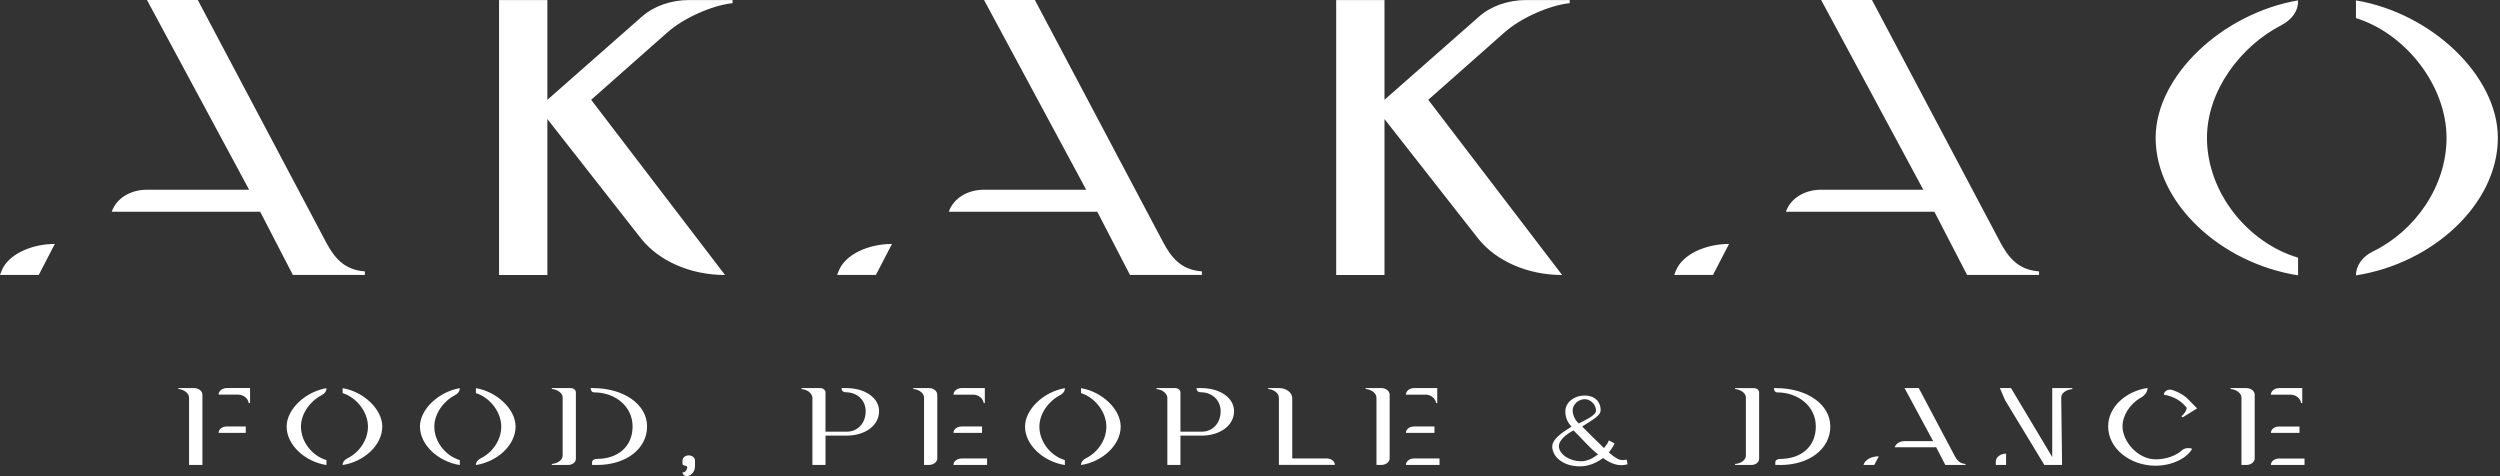 <?xml version="1.0" encoding="UTF-8"?> <svg xmlns="http://www.w3.org/2000/svg" width="735" height="140" viewBox="0 0 735 140" fill="none"><rect x="0" y="0" width="735" height="140" fill="#333333" stroke="none"/> <path d="M86.11 80.84L76.49 62.25H32.85C34.18 58.33 38.32 55.78 43.21 55.78H73.24L43.21 0H58.15L95.88 71.25C98.25 75.64 101.06 79.33 107.27 79.79V80.83H86.11V80.84ZM0 80.84L0.44 79.69C2.36 74.72 9.32 71.72 16.12 71.72L11.39 80.84H0ZM196.14 9.59L173.8 29.34L213.16 80.85C203.1 80.85 193.78 76.81 188.45 70.11L160.93 35V80.85H146.72V0.01H160.93V29.34L188.75 4.86C192.3 1.74 197.33 0.01 202.66 0.01H215.38V0.93C209.61 1.51 201.03 5.2 196.15 9.59H196.14ZM332.22 80.84L322.6 62.25H278.95C280.28 58.33 284.42 55.78 289.31 55.78H319.34L289.31 0H304.25L341.98 71.25C344.35 75.64 347.16 79.33 353.37 79.79V80.83H332.21L332.22 80.84ZM246.11 80.84L246.56 79.69C248.48 74.72 255.44 71.72 262.24 71.72L257.51 80.84H246.12H246.11ZM442.25 9.59L419.91 29.34L459.27 80.85C449.21 80.85 439.89 76.81 434.56 70.11L407.04 35V80.85H392.84V0.01H407.04V29.34L434.86 4.86C438.41 1.74 443.44 0.01 448.77 0.01H461.49V0.93C455.72 1.51 447.14 5.2 442.26 9.59H442.25ZM578.33 80.84L568.71 62.25H525.06C526.39 58.33 530.53 55.78 535.42 55.78H565.45L535.42 0H550.36L588.09 71.25C590.46 75.64 593.27 79.33 599.48 79.79V80.83H578.32L578.33 80.84ZM492.22 80.84L492.66 79.69C494.59 74.72 501.54 71.72 508.34 71.72L503.61 80.84H492.22ZM692.65 80.95C692.65 78.06 694.58 75.41 697.68 73.91C709.96 67.91 719.28 54.86 719.28 40.54C719.28 25.07 707.15 9.82 692.65 5.32V0.12C714.84 3.82 734.37 22.29 734.37 40.54C734.37 59.71 715.58 77.38 692.65 80.96V80.95ZM633.76 40.53C633.76 22.28 653.44 3.92 675.63 0.11V0.46C675.63 3.23 673.85 5.77 670.75 7.39C658.62 13.63 648.85 26.79 648.85 40.53C648.85 56.58 660.83 71.36 675.63 75.75V80.95C652.85 77.37 633.76 59.7 633.76 40.53Z" fill="white"></path> <path d="M73.12 118.51C72.99 117.19 71.63 116.02 69.97 116.02H64.26C64.26 114.96 65.38 114.08 66.74 114.08H73.52V118.5H73.11L73.12 118.51ZM55.58 116.9C55.58 115.58 54.05 114.51 52.44 114.35V114.09H57.03C58.39 114.09 59.51 114.96 59.51 116.03V136.69H55.58V116.9ZM66.58 125.39H72.25V127.26H64.27C64.27 126.23 65.35 125.39 66.59 125.39H66.58ZM100.73 136.72C100.73 135.91 101.27 135.17 102.14 134.75C105.57 133.07 108.18 129.42 108.18 125.42C108.18 121.09 104.79 116.83 100.73 115.57V114.12C106.93 115.15 112.39 120.32 112.39 125.42C112.39 130.78 107.14 135.72 100.73 136.72ZM84.27 125.42C84.27 120.32 89.77 115.19 95.97 114.12V114.22C95.97 114.99 95.47 115.7 94.6 116.16C91.21 117.9 88.48 121.58 88.48 125.43C88.48 129.92 91.83 134.05 95.97 135.27V136.72C89.6 135.72 84.27 130.78 84.27 125.42ZM139.92 136.72C139.92 135.91 140.46 135.17 141.33 134.75C144.76 133.07 147.37 129.42 147.37 125.42C147.37 121.09 143.98 116.83 139.92 115.57V114.12C146.12 115.15 151.58 120.32 151.58 125.42C151.58 130.78 146.33 135.72 139.92 136.72ZM123.46 125.42C123.46 120.32 128.96 115.19 135.17 114.12V114.22C135.17 114.99 134.67 115.7 133.81 116.16C130.42 117.9 127.69 121.58 127.69 125.43C127.69 129.92 131.04 134.05 135.18 135.27V136.72C128.81 135.72 123.47 130.78 123.47 125.42H123.46ZM175.52 136.69H174.07V135.92C174.07 135.27 174.77 134.92 175.43 134.92C181.68 134.92 185.98 131.31 185.98 125.37C185.98 119.43 180.81 115.36 174.69 115.36C173.86 115.36 173.66 114.52 173.66 114.1H174.28C183.42 114.1 190.24 118.88 190.24 125.37C190.24 131.86 184.2 136.7 175.52 136.7V136.69ZM167 136.69H162.24V136.4C163.93 136.27 165.42 135.24 165.42 133.95V116.84C165.42 115.58 163.93 114.52 162.24 114.36V114.1H167.82C168.6 114.1 169.31 114.68 169.31 115.33V134.89C169.31 135.89 168.28 136.7 166.99 136.7L167 136.69ZM202.72 139.79C201.77 140.28 200.65 139.73 200.65 138.89C201.39 138.89 201.89 138.37 202.05 137.5C202.13 137.18 201.72 136.89 201.35 136.89C200.98 136.89 200.65 136.6 200.65 136.34V135.4C200.65 134.56 201.48 133.88 202.47 133.88C203.46 133.88 204.33 134.56 204.33 135.4V136.88C204.33 138.27 203.79 139.24 202.72 139.78V139.79ZM248.82 128.07H242.7V136.69H238.85V116.81C238.64 115.55 237.36 114.52 235.66 114.39V114.1H241.16C241.95 114.1 242.69 114.65 242.69 115.33V126.92H248.89C252.2 126.92 254.51 124.4 254.51 120.88C254.51 117.75 252.11 115.33 248.68 115.33C248.02 115.33 247.44 114.94 247.44 114.39V114.1H248.81C254.39 114.1 258.45 117.01 258.45 120.88C258.45 125.08 254.4 128.08 248.81 128.08L248.82 128.07ZM280.32 136.69C280.32 135.63 281.4 134.79 282.76 134.79H290.2V136.69H280.32ZM288.72 125.39V127.26H280.32C280.32 126.23 281.35 125.39 282.68 125.39H288.72ZM286.07 116.03H280.32C280.32 114.97 281.4 114.09 282.76 114.09H289.54V118.51H289.21C289.04 117.19 287.76 116.02 286.07 116.02V116.03ZM273.12 136.69H271.67V116.9C271.67 115.58 270.18 114.51 268.49 114.35V114.09H273.12C274.44 114.09 275.56 114.96 275.56 116.03V134.79C275.56 135.82 274.44 136.69 273.12 136.69ZM317.82 136.72C317.82 135.91 318.36 135.17 319.23 134.75C322.66 133.07 325.27 129.42 325.27 125.42C325.27 121.09 321.88 116.83 317.82 115.57V114.12C324.02 115.15 329.48 120.32 329.48 125.42C329.48 130.78 324.23 135.72 317.82 136.72ZM301.36 125.42C301.36 120.32 306.86 115.19 313.07 114.12V114.22C313.07 114.99 312.57 115.7 311.7 116.16C308.31 117.9 305.58 121.58 305.58 125.43C305.58 129.92 308.93 134.05 313.07 135.27V136.72C306.7 135.72 301.36 130.78 301.36 125.42ZM353.17 128.07H347.05V136.69H343.2V116.81C342.99 115.55 341.71 114.52 340.02 114.39V114.1H345.52C346.31 114.1 347.05 114.65 347.05 115.33V126.92H353.25C356.56 126.92 358.87 124.4 358.87 120.88C358.87 117.75 356.47 115.33 353.04 115.33C352.38 115.33 351.8 114.94 351.8 114.39V114.1H353.17C358.75 114.1 362.81 117.01 362.81 120.88C362.81 125.08 358.76 128.08 353.17 128.08V128.07ZM375.99 136.69V116.9C375.99 115.58 374.5 114.51 372.84 114.35V114.09H375.99C378.22 114.09 379.92 115.45 379.92 117.09V134.78H390.01C391.37 134.78 392.45 135.62 392.45 136.68H375.99V136.69ZM413.33 136.69C413.33 135.63 414.41 134.79 415.77 134.79H423.22V136.69H413.33ZM421.73 125.39V127.26H413.33C413.33 126.23 414.36 125.39 415.69 125.39H421.73ZM419.08 116.03H413.33C413.33 114.97 414.41 114.09 415.77 114.09H422.55V118.51H422.22C422.05 117.19 420.77 116.02 419.08 116.02V116.03ZM406.13 136.69H404.68V116.9C404.68 115.58 403.19 114.51 401.49 114.35V114.09H406.12C407.44 114.09 408.56 114.96 408.56 116.03V134.79C408.56 135.82 407.44 136.69 406.12 136.69H406.13ZM476.63 136.76C475.06 136.76 473.28 136.11 471.29 134.66C469.1 136.3 466.74 137.11 464.51 137.11C459.38 137.11 456.36 134.14 456.36 131.27C456.36 129.2 458.92 127.36 462.03 125.43C460.75 124.04 460.21 122.62 460.21 120.97C460.21 118.36 462.69 116.29 465.92 116.29C468.77 116.29 470.59 118 470.59 120.62C470.59 122.04 468.81 123.1 465.17 125.4C466.62 126.85 468.81 129.11 471.58 131.73C472.32 130.73 472.74 130.34 472.99 129.47L474.69 130.37C474.23 131.31 473.7 132.15 472.99 133.02C474.73 134.54 475.97 135.25 476.84 135.25C477.21 135.25 477.79 135.22 478.25 135.15L478.5 136.51C478.01 136.64 477.18 136.77 476.64 136.77L476.63 136.76ZM469.23 120.75C469.23 118.98 467.66 117.36 465.92 117.36C464.06 117.36 462.36 118.91 462.36 120.62C462.36 121.98 463.1 123.62 464.18 124.49C465.54 123.75 469.23 122.2 469.23 120.74V120.75ZM462.61 126.53C460.38 127.72 458.31 129.47 458.31 131.15C458.31 133.51 461.41 135.61 464.89 135.61C466.38 135.61 467.99 135 469.81 133.58C467.2 131.55 465.22 129.06 462.61 126.54V126.53ZM523.39 136.7H521.94V135.93C521.94 135.28 522.64 134.93 523.3 134.93C529.55 134.93 533.85 131.32 533.85 125.38C533.85 119.44 528.68 115.37 522.56 115.37C521.73 115.37 521.53 114.53 521.53 114.11H522.15C531.29 114.11 538.11 118.89 538.11 125.38C538.11 131.87 532.07 136.71 523.39 136.71V136.7ZM514.87 136.7H510.11V136.41C511.81 136.28 513.29 135.25 513.29 133.96V116.85C513.29 115.59 511.8 114.53 510.11 114.37V114.11H515.69C516.48 114.11 517.18 114.69 517.18 115.34V134.9C517.18 135.9 516.15 136.71 514.86 136.71L514.87 136.7ZM571.93 136.7L569.24 131.5H557.04C557.41 130.4 558.57 129.69 559.94 129.69H568.34L559.94 114.1H564.12L574.67 134.02C575.33 135.25 576.12 136.28 577.85 136.41V136.7H571.94H571.93ZM547.86 136.7L547.98 136.38C548.52 134.99 550.46 134.15 552.36 134.15L551.04 136.7H547.85H547.86ZM606 116.85L606.25 136.7H601.04L589.46 117.59L587.97 114.1H591.24L603.36 134.37V114.1H609.27V114.39C607.57 114.52 606 115.55 606 116.84V116.85ZM589.79 136.7H586.77V135.73C586.77 134.41 588.13 133.37 589.79 133.37V136.69V136.7ZM641.68 122.72L641.35 122.37C642.18 121.69 642.75 120.85 642.92 119.95C641.43 117.98 639.28 116.56 636.18 116.04C636.18 115.01 637.5 114.23 638.74 114.68C640.56 115.29 642.17 116.2 643.29 117.36L645.94 120.07L641.68 122.72ZM633.7 135.05C636.88 135.05 639.82 133.95 641.52 132.37C642.26 131.72 643.51 131.56 644.5 131.95C642.85 134.82 638.5 136.92 633.7 136.92C626.42 136.92 619.8 131.98 619.8 125.36C619.8 119.58 625.09 115 631.38 114.06C631.38 115.22 630.55 116.29 629.35 116.96C626.17 118.74 624.02 122.19 624.02 125.35C624.02 129.87 628.61 135.04 633.7 135.04V135.05ZM667.64 136.7C667.64 135.64 668.72 134.8 670.08 134.8H677.53V136.7H667.64ZM676.04 125.4V127.27H667.64C667.64 126.24 668.67 125.4 670 125.4H676.04ZM673.39 116.04H667.64C667.64 114.98 668.72 114.1 670.08 114.1H676.86V118.52H676.53C676.36 117.2 675.08 116.03 673.39 116.03V116.04ZM660.44 136.7H658.99V116.91C658.99 115.59 657.5 114.52 655.81 114.36V114.1H660.44C661.76 114.1 662.88 114.97 662.88 116.04V134.8C662.88 135.83 661.76 136.7 660.44 136.7Z" fill="white"></path> </svg> 